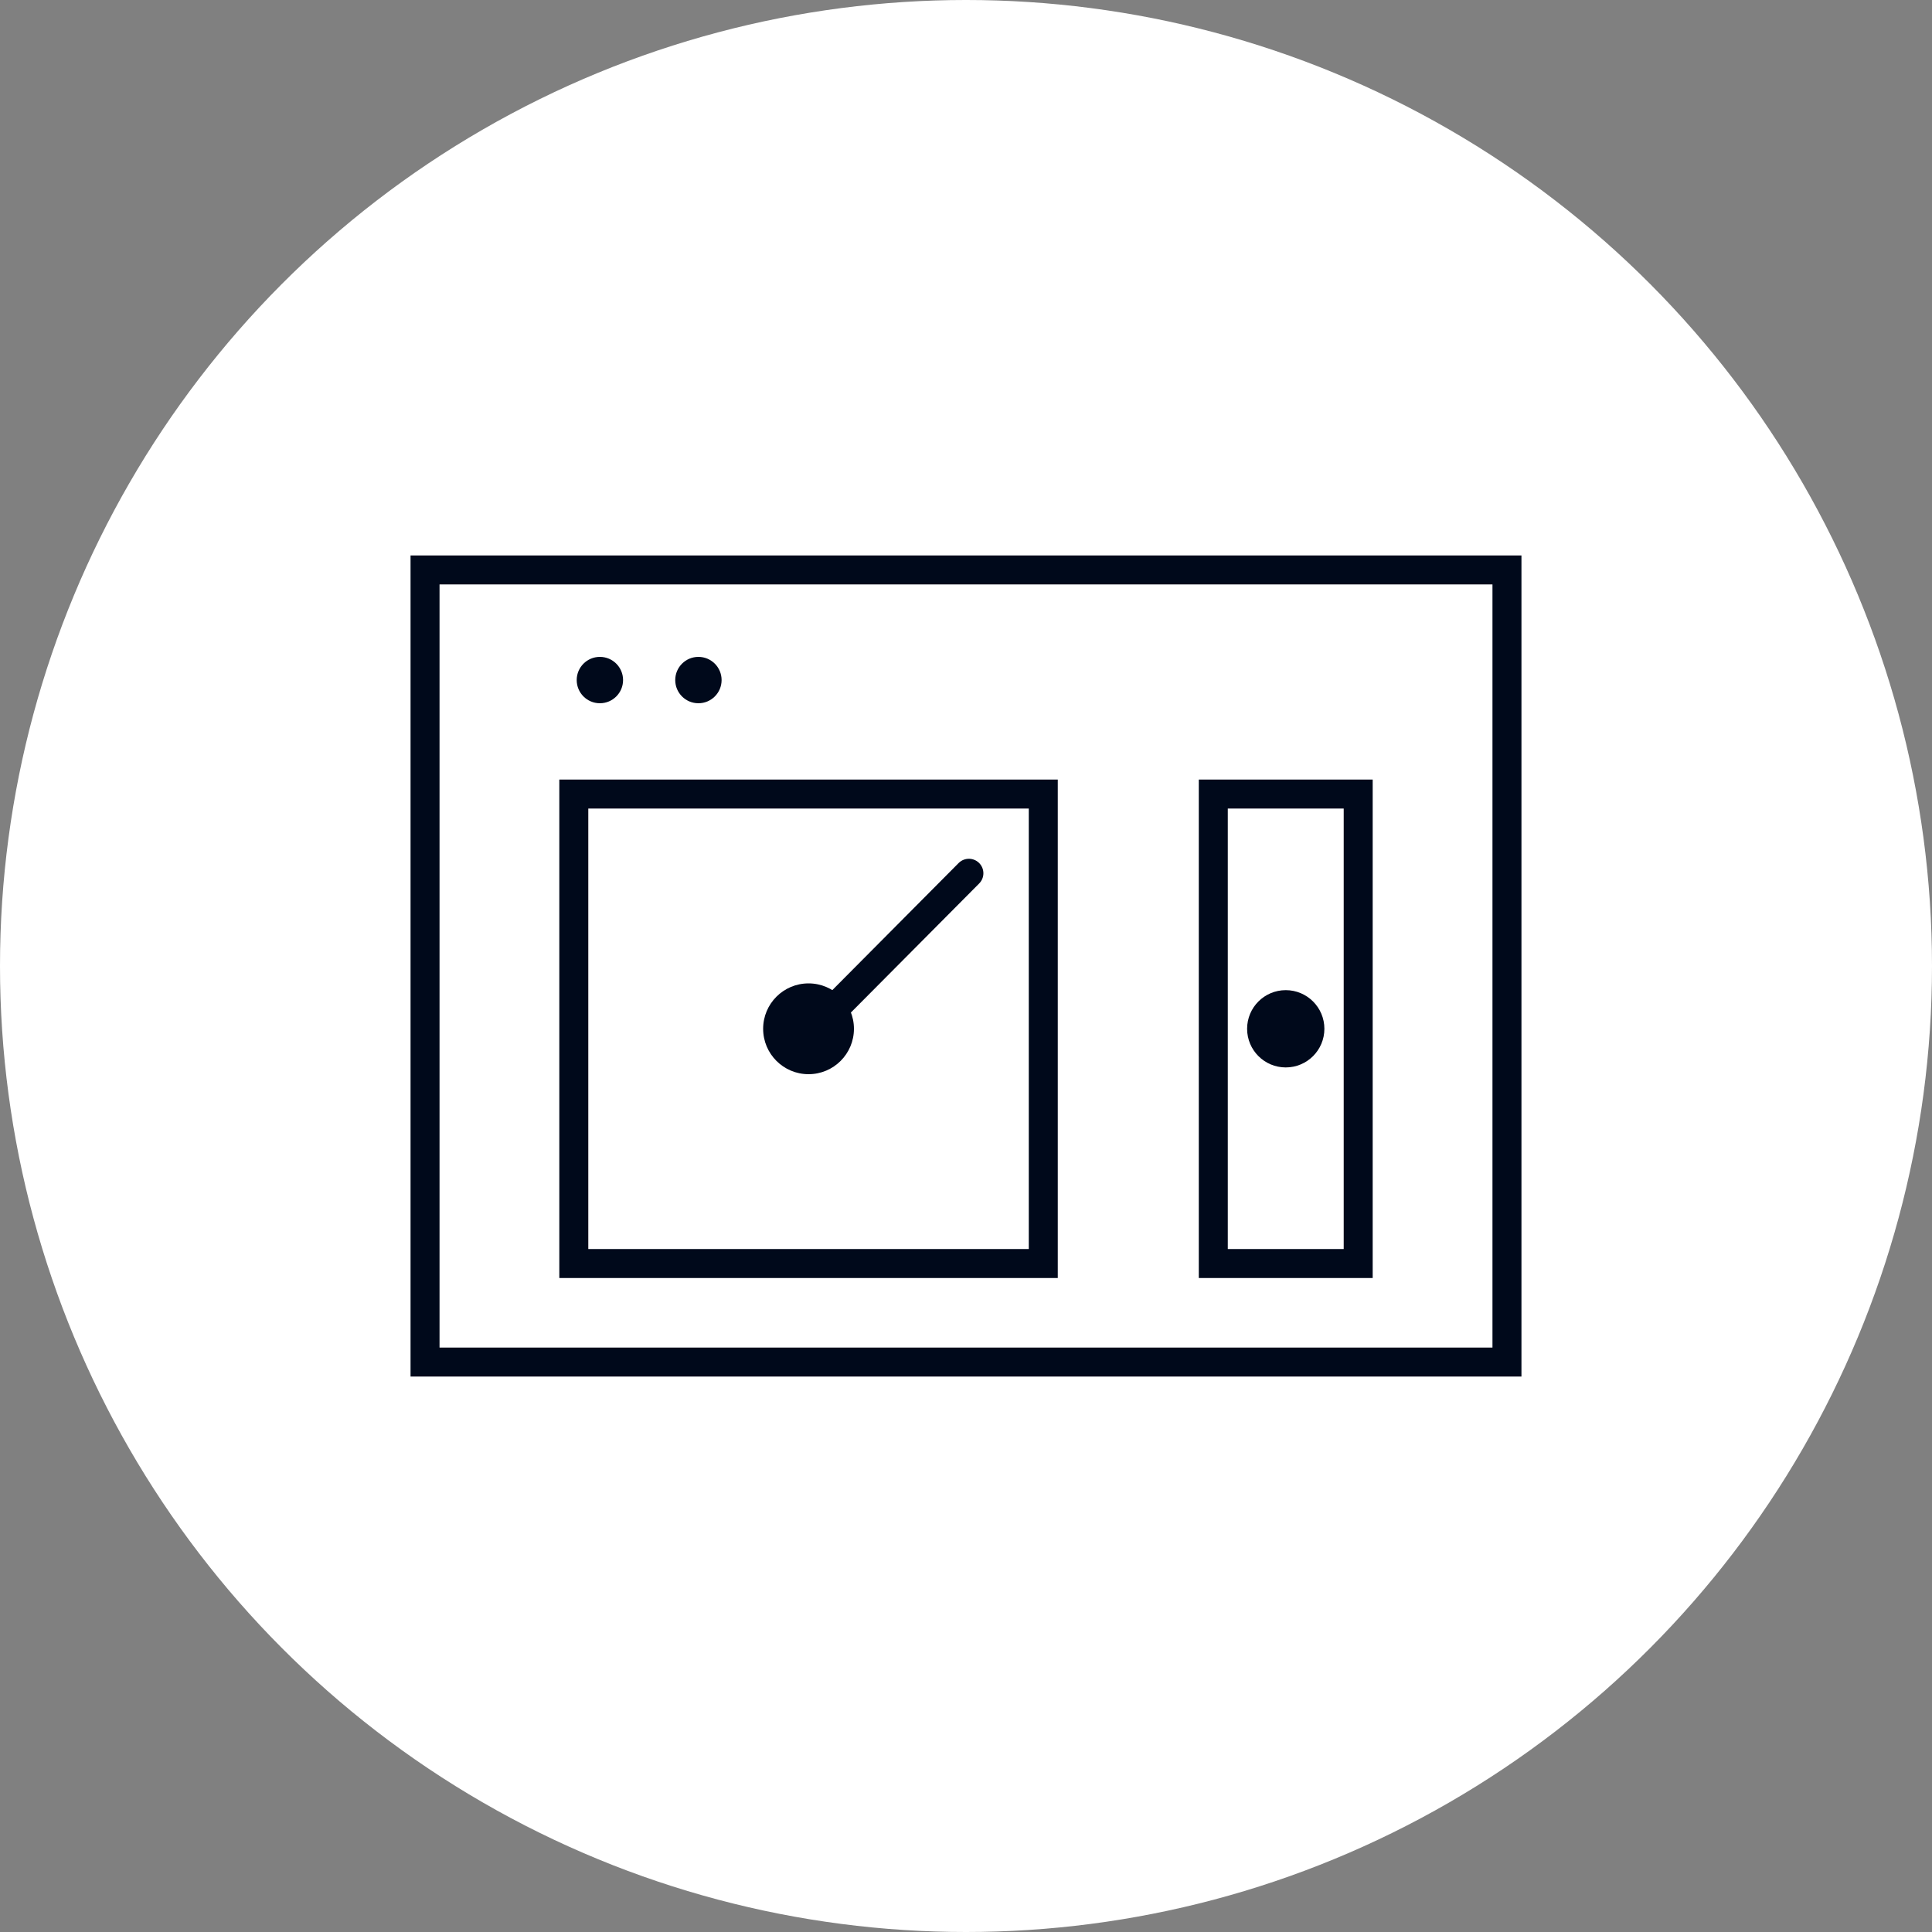 <?xml version="1.0" encoding="utf-8"?>
<!-- Generator: Adobe Illustrator 24.1.3, SVG Export Plug-In . SVG Version: 6.00 Build 0)  -->
<svg version="1.1" id="图层_1" xmlns="http://www.w3.org/2000/svg" xmlns:xlink="http://www.w3.org/1999/xlink" x="0px" y="0px"
	 viewBox="0 0 200 200" style="enable-background:new 0 0 200 200;" xml:space="preserve">
<rect x="0" y="0" width="200" height="200" fill="#808080" stroke="none"/>
<style type="text/css">
	.st0{fill:#FFFFFF;}
	.st1{fill:none;stroke:#00091B;stroke-width:3;stroke-miterlimit:10;}
	.st2{fill:#00091B;}
	.st3{fill:none;stroke:#00091B;stroke-width:3;stroke-linecap:round;stroke-miterlimit:10;}
</style>
<g>
	<circle class="st0" cx="100" cy="100" r="100"/>
</g>
<g>
	<path class="st1" d="M108,82.2v48.6H59.4V82.2H108z"/>
</g>
<circle class="st2" cx="83.7" cy="106.5" r="4.7"/>
<line class="st3" x1="100.3" y1="90.4" x2="83.7" y2="107.1"/>
<g>
	<path class="st1" d="M140.6,82.2v48.6h-15V82.2H140.6z"/>
</g>
<circle class="st2" cx="133.1" cy="106.5" r="4"/>
<circle class="st2" cx="62.1" cy="70.4" r="2.4"/>
<circle class="st2" cx="72.3" cy="70.4" r="2.4"/>
<rect x="44" y="59" class="st1" width="112" height="82"/>
</svg>
